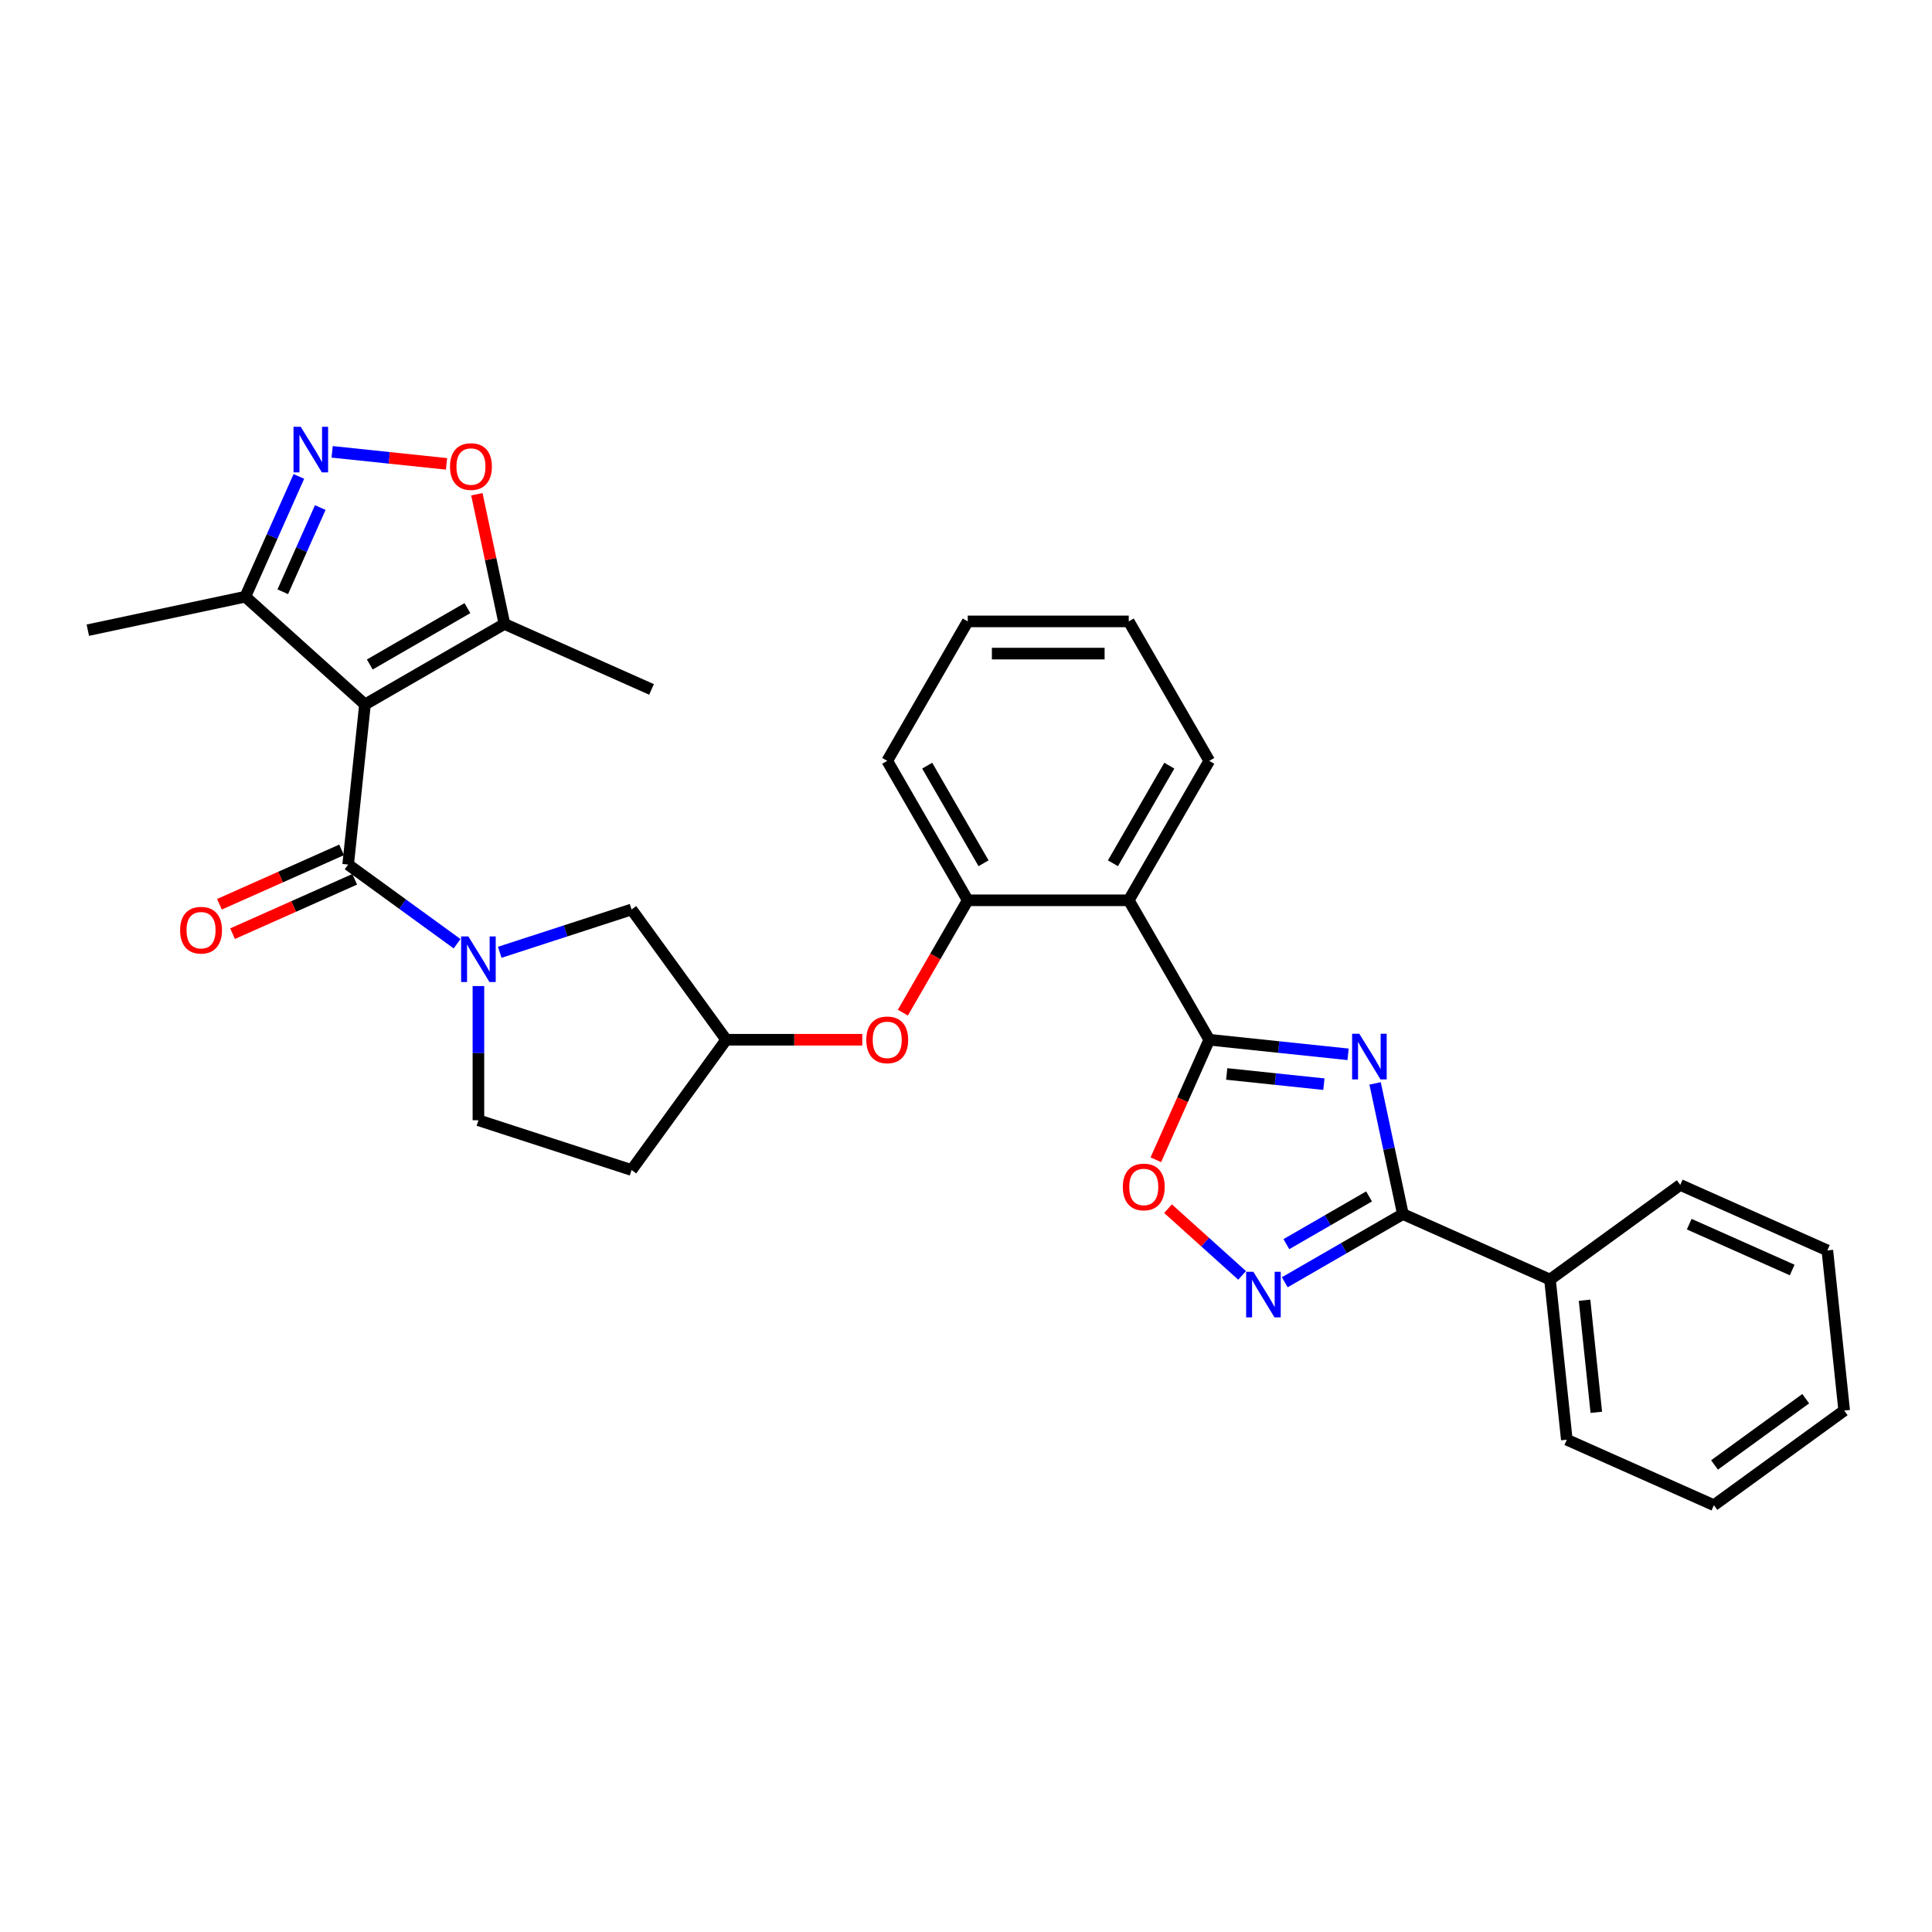 <?xml version='1.0' encoding='iso-8859-1'?>
<svg version='1.1' baseProfile='full'
              xmlns='http://www.w3.org/2000/svg'
                      xmlns:rdkit='http://www.rdkit.org/xml'
                      xmlns:xlink='http://www.w3.org/1999/xlink'
                  xml:space='preserve'
width='1000px' height='1000px' viewBox='0 0 1000 1000'>
<!-- END OF HEADER -->
<rect style='opacity:1.0;fill:#FFFFFF;stroke:none' width='1000' height='1000' x='0' y='0'> </rect>
<path class='bond-0' d='M 697.767,545.72 L 661.841,541.944' style='fill:none;fill-rule:evenodd;stroke:#0000FF;stroke-width:6px;stroke-linecap:butt;stroke-linejoin:miter;stroke-opacity:1' />
<path class='bond-0' d='M 661.841,541.944 L 625.914,538.168' style='fill:none;fill-rule:evenodd;stroke:#000000;stroke-width:6px;stroke-linecap:butt;stroke-linejoin:miter;stroke-opacity:1' />
<path class='bond-0' d='M 685.247,561.165 L 660.098,558.521' style='fill:none;fill-rule:evenodd;stroke:#0000FF;stroke-width:6px;stroke-linecap:butt;stroke-linejoin:miter;stroke-opacity:1' />
<path class='bond-0' d='M 660.098,558.521 L 634.95,555.878' style='fill:none;fill-rule:evenodd;stroke:#000000;stroke-width:6px;stroke-linecap:butt;stroke-linejoin:miter;stroke-opacity:1' />
<path class='bond-1' d='M 711.753,560.765 L 718.941,594.584' style='fill:none;fill-rule:evenodd;stroke:#0000FF;stroke-width:6px;stroke-linecap:butt;stroke-linejoin:miter;stroke-opacity:1' />
<path class='bond-1' d='M 718.941,594.584 L 726.13,628.402' style='fill:none;fill-rule:evenodd;stroke:#000000;stroke-width:6px;stroke-linecap:butt;stroke-linejoin:miter;stroke-opacity:1' />
<path class='bond-2' d='M 188.914,364.62 L 180.202,447.507' style='fill:none;fill-rule:evenodd;stroke:#000000;stroke-width:6px;stroke-linecap:butt;stroke-linejoin:miter;stroke-opacity:1' />
<path class='bond-3' d='M 188.914,364.62 L 261.092,322.948' style='fill:none;fill-rule:evenodd;stroke:#000000;stroke-width:6px;stroke-linecap:butt;stroke-linejoin:miter;stroke-opacity:1' />
<path class='bond-3' d='M 191.406,343.934 L 241.931,314.763' style='fill:none;fill-rule:evenodd;stroke:#000000;stroke-width:6px;stroke-linecap:butt;stroke-linejoin:miter;stroke-opacity:1' />
<path class='bond-4' d='M 188.914,364.62 L 126.977,308.852' style='fill:none;fill-rule:evenodd;stroke:#000000;stroke-width:6px;stroke-linecap:butt;stroke-linejoin:miter;stroke-opacity:1' />
<path class='bond-5' d='M 625.914,538.168 L 584.242,465.99' style='fill:none;fill-rule:evenodd;stroke:#000000;stroke-width:6px;stroke-linecap:butt;stroke-linejoin:miter;stroke-opacity:1' />
<path class='bond-6' d='M 625.914,538.168 L 612.085,569.228' style='fill:none;fill-rule:evenodd;stroke:#000000;stroke-width:6px;stroke-linecap:butt;stroke-linejoin:miter;stroke-opacity:1' />
<path class='bond-6' d='M 612.085,569.228 L 598.257,600.288' style='fill:none;fill-rule:evenodd;stroke:#FF0000;stroke-width:6px;stroke-linecap:butt;stroke-linejoin:miter;stroke-opacity:1' />
<path class='bond-7' d='M 180.202,447.507 L 208.398,467.993' style='fill:none;fill-rule:evenodd;stroke:#000000;stroke-width:6px;stroke-linecap:butt;stroke-linejoin:miter;stroke-opacity:1' />
<path class='bond-7' d='M 208.398,467.993 L 236.594,488.479' style='fill:none;fill-rule:evenodd;stroke:#0000FF;stroke-width:6px;stroke-linecap:butt;stroke-linejoin:miter;stroke-opacity:1' />
<path class='bond-8' d='M 176.812,439.894 L 145.202,453.967' style='fill:none;fill-rule:evenodd;stroke:#000000;stroke-width:6px;stroke-linecap:butt;stroke-linejoin:miter;stroke-opacity:1' />
<path class='bond-8' d='M 145.202,453.967 L 113.592,468.041' style='fill:none;fill-rule:evenodd;stroke:#FF0000;stroke-width:6px;stroke-linecap:butt;stroke-linejoin:miter;stroke-opacity:1' />
<path class='bond-8' d='M 183.592,455.121 L 151.982,469.195' style='fill:none;fill-rule:evenodd;stroke:#000000;stroke-width:6px;stroke-linecap:butt;stroke-linejoin:miter;stroke-opacity:1' />
<path class='bond-8' d='M 151.982,469.195 L 120.372,483.269' style='fill:none;fill-rule:evenodd;stroke:#FF0000;stroke-width:6px;stroke-linecap:butt;stroke-linejoin:miter;stroke-opacity:1' />
<path class='bond-9' d='M 726.13,628.402 L 695.558,646.053' style='fill:none;fill-rule:evenodd;stroke:#000000;stroke-width:6px;stroke-linecap:butt;stroke-linejoin:miter;stroke-opacity:1' />
<path class='bond-9' d='M 695.558,646.053 L 664.987,663.704' style='fill:none;fill-rule:evenodd;stroke:#0000FF;stroke-width:6px;stroke-linecap:butt;stroke-linejoin:miter;stroke-opacity:1' />
<path class='bond-9' d='M 708.624,619.262 L 687.224,631.617' style='fill:none;fill-rule:evenodd;stroke:#000000;stroke-width:6px;stroke-linecap:butt;stroke-linejoin:miter;stroke-opacity:1' />
<path class='bond-9' d='M 687.224,631.617 L 665.824,643.973' style='fill:none;fill-rule:evenodd;stroke:#0000FF;stroke-width:6px;stroke-linecap:butt;stroke-linejoin:miter;stroke-opacity:1' />
<path class='bond-10' d='M 726.13,628.402 L 802.268,662.302' style='fill:none;fill-rule:evenodd;stroke:#000000;stroke-width:6px;stroke-linecap:butt;stroke-linejoin:miter;stroke-opacity:1' />
<path class='bond-11' d='M 258.664,492.91 L 292.779,481.826' style='fill:none;fill-rule:evenodd;stroke:#0000FF;stroke-width:6px;stroke-linecap:butt;stroke-linejoin:miter;stroke-opacity:1' />
<path class='bond-11' d='M 292.779,481.826 L 326.894,470.741' style='fill:none;fill-rule:evenodd;stroke:#000000;stroke-width:6px;stroke-linecap:butt;stroke-linejoin:miter;stroke-opacity:1' />
<path class='bond-12' d='M 247.629,510.381 L 247.629,545.11' style='fill:none;fill-rule:evenodd;stroke:#0000FF;stroke-width:6px;stroke-linecap:butt;stroke-linejoin:miter;stroke-opacity:1' />
<path class='bond-12' d='M 247.629,545.11 L 247.629,579.84' style='fill:none;fill-rule:evenodd;stroke:#000000;stroke-width:6px;stroke-linecap:butt;stroke-linejoin:miter;stroke-opacity:1' />
<path class='bond-13' d='M 642.917,660.139 L 623.74,642.871' style='fill:none;fill-rule:evenodd;stroke:#0000FF;stroke-width:6px;stroke-linecap:butt;stroke-linejoin:miter;stroke-opacity:1' />
<path class='bond-13' d='M 623.74,642.871 L 604.562,625.604' style='fill:none;fill-rule:evenodd;stroke:#FF0000;stroke-width:6px;stroke-linecap:butt;stroke-linejoin:miter;stroke-opacity:1' />
<path class='bond-14' d='M 154.694,246.599 L 140.836,277.725' style='fill:none;fill-rule:evenodd;stroke:#0000FF;stroke-width:6px;stroke-linecap:butt;stroke-linejoin:miter;stroke-opacity:1' />
<path class='bond-14' d='M 140.836,277.725 L 126.977,308.852' style='fill:none;fill-rule:evenodd;stroke:#000000;stroke-width:6px;stroke-linecap:butt;stroke-linejoin:miter;stroke-opacity:1' />
<path class='bond-14' d='M 165.764,262.716 L 156.064,284.505' style='fill:none;fill-rule:evenodd;stroke:#0000FF;stroke-width:6px;stroke-linecap:butt;stroke-linejoin:miter;stroke-opacity:1' />
<path class='bond-14' d='M 156.064,284.505 L 146.363,306.294' style='fill:none;fill-rule:evenodd;stroke:#000000;stroke-width:6px;stroke-linecap:butt;stroke-linejoin:miter;stroke-opacity:1' />
<path class='bond-15' d='M 171.911,233.873 L 201.517,236.985' style='fill:none;fill-rule:evenodd;stroke:#0000FF;stroke-width:6px;stroke-linecap:butt;stroke-linejoin:miter;stroke-opacity:1' />
<path class='bond-15' d='M 201.517,236.985 L 231.123,240.097' style='fill:none;fill-rule:evenodd;stroke:#FF0000;stroke-width:6px;stroke-linecap:butt;stroke-linejoin:miter;stroke-opacity:1' />
<path class='bond-16' d='M 584.242,465.99 L 500.898,465.99' style='fill:none;fill-rule:evenodd;stroke:#000000;stroke-width:6px;stroke-linecap:butt;stroke-linejoin:miter;stroke-opacity:1' />
<path class='bond-17' d='M 584.242,465.99 L 625.914,393.812' style='fill:none;fill-rule:evenodd;stroke:#000000;stroke-width:6px;stroke-linecap:butt;stroke-linejoin:miter;stroke-opacity:1' />
<path class='bond-17' d='M 576.057,446.829 L 605.228,396.304' style='fill:none;fill-rule:evenodd;stroke:#000000;stroke-width:6px;stroke-linecap:butt;stroke-linejoin:miter;stroke-opacity:1' />
<path class='bond-18' d='M 261.092,322.948 L 253.957,289.379' style='fill:none;fill-rule:evenodd;stroke:#000000;stroke-width:6px;stroke-linecap:butt;stroke-linejoin:miter;stroke-opacity:1' />
<path class='bond-18' d='M 253.957,289.379 L 246.821,255.81' style='fill:none;fill-rule:evenodd;stroke:#FF0000;stroke-width:6px;stroke-linecap:butt;stroke-linejoin:miter;stroke-opacity:1' />
<path class='bond-19' d='M 261.092,322.948 L 337.231,356.847' style='fill:none;fill-rule:evenodd;stroke:#000000;stroke-width:6px;stroke-linecap:butt;stroke-linejoin:miter;stroke-opacity:1' />
<path class='bond-20' d='M 126.977,308.852 L 45.455,326.18' style='fill:none;fill-rule:evenodd;stroke:#000000;stroke-width:6px;stroke-linecap:butt;stroke-linejoin:miter;stroke-opacity:1' />
<path class='bond-21' d='M 500.898,465.99 L 484.109,495.07' style='fill:none;fill-rule:evenodd;stroke:#000000;stroke-width:6px;stroke-linecap:butt;stroke-linejoin:miter;stroke-opacity:1' />
<path class='bond-21' d='M 484.109,495.07 L 467.32,524.149' style='fill:none;fill-rule:evenodd;stroke:#FF0000;stroke-width:6px;stroke-linecap:butt;stroke-linejoin:miter;stroke-opacity:1' />
<path class='bond-22' d='M 500.898,465.99 L 459.226,393.812' style='fill:none;fill-rule:evenodd;stroke:#000000;stroke-width:6px;stroke-linecap:butt;stroke-linejoin:miter;stroke-opacity:1' />
<path class='bond-22' d='M 509.083,446.829 L 479.913,396.304' style='fill:none;fill-rule:evenodd;stroke:#000000;stroke-width:6px;stroke-linecap:butt;stroke-linejoin:miter;stroke-opacity:1' />
<path class='bond-23' d='M 446.308,538.168 L 411.095,538.168' style='fill:none;fill-rule:evenodd;stroke:#FF0000;stroke-width:6px;stroke-linecap:butt;stroke-linejoin:miter;stroke-opacity:1' />
<path class='bond-23' d='M 411.095,538.168 L 375.882,538.168' style='fill:none;fill-rule:evenodd;stroke:#000000;stroke-width:6px;stroke-linecap:butt;stroke-linejoin:miter;stroke-opacity:1' />
<path class='bond-24' d='M 326.894,470.741 L 375.882,538.168' style='fill:none;fill-rule:evenodd;stroke:#000000;stroke-width:6px;stroke-linecap:butt;stroke-linejoin:miter;stroke-opacity:1' />
<path class='bond-25' d='M 247.629,579.84 L 326.894,605.595' style='fill:none;fill-rule:evenodd;stroke:#000000;stroke-width:6px;stroke-linecap:butt;stroke-linejoin:miter;stroke-opacity:1' />
<path class='bond-26' d='M 802.268,662.302 L 810.98,745.189' style='fill:none;fill-rule:evenodd;stroke:#000000;stroke-width:6px;stroke-linecap:butt;stroke-linejoin:miter;stroke-opacity:1' />
<path class='bond-26' d='M 820.153,672.992 L 826.251,731.013' style='fill:none;fill-rule:evenodd;stroke:#000000;stroke-width:6px;stroke-linecap:butt;stroke-linejoin:miter;stroke-opacity:1' />
<path class='bond-27' d='M 802.268,662.302 L 869.695,613.313' style='fill:none;fill-rule:evenodd;stroke:#000000;stroke-width:6px;stroke-linecap:butt;stroke-linejoin:miter;stroke-opacity:1' />
<path class='bond-28' d='M 375.882,538.168 L 326.894,605.595' style='fill:none;fill-rule:evenodd;stroke:#000000;stroke-width:6px;stroke-linecap:butt;stroke-linejoin:miter;stroke-opacity:1' />
<path class='bond-29' d='M 625.914,393.812 L 584.242,321.634' style='fill:none;fill-rule:evenodd;stroke:#000000;stroke-width:6px;stroke-linecap:butt;stroke-linejoin:miter;stroke-opacity:1' />
<path class='bond-30' d='M 459.226,393.812 L 500.898,321.634' style='fill:none;fill-rule:evenodd;stroke:#000000;stroke-width:6px;stroke-linecap:butt;stroke-linejoin:miter;stroke-opacity:1' />
<path class='bond-31' d='M 810.98,745.189 L 887.119,779.088' style='fill:none;fill-rule:evenodd;stroke:#000000;stroke-width:6px;stroke-linecap:butt;stroke-linejoin:miter;stroke-opacity:1' />
<path class='bond-32' d='M 869.695,613.313 L 945.834,647.212' style='fill:none;fill-rule:evenodd;stroke:#000000;stroke-width:6px;stroke-linecap:butt;stroke-linejoin:miter;stroke-opacity:1' />
<path class='bond-32' d='M 874.336,633.626 L 927.633,657.355' style='fill:none;fill-rule:evenodd;stroke:#000000;stroke-width:6px;stroke-linecap:butt;stroke-linejoin:miter;stroke-opacity:1' />
<path class='bond-33' d='M 584.242,321.634 L 500.898,321.634' style='fill:none;fill-rule:evenodd;stroke:#000000;stroke-width:6px;stroke-linecap:butt;stroke-linejoin:miter;stroke-opacity:1' />
<path class='bond-33' d='M 571.741,338.303 L 513.4,338.303' style='fill:none;fill-rule:evenodd;stroke:#000000;stroke-width:6px;stroke-linecap:butt;stroke-linejoin:miter;stroke-opacity:1' />
<path class='bond-34' d='M 945.834,647.212 L 954.545,730.1' style='fill:none;fill-rule:evenodd;stroke:#000000;stroke-width:6px;stroke-linecap:butt;stroke-linejoin:miter;stroke-opacity:1' />
<path class='bond-35' d='M 887.119,779.088 L 954.545,730.1' style='fill:none;fill-rule:evenodd;stroke:#000000;stroke-width:6px;stroke-linecap:butt;stroke-linejoin:miter;stroke-opacity:1' />
<path class='bond-35' d='M 887.435,758.254 L 934.634,723.963' style='fill:none;fill-rule:evenodd;stroke:#000000;stroke-width:6px;stroke-linecap:butt;stroke-linejoin:miter;stroke-opacity:1' />
<path  class='atom-0' d='M 703.584 535.078
L 711.319 547.58
Q 712.085 548.813, 713.319 551.047
Q 714.552 553.281, 714.619 553.414
L 714.619 535.078
L 717.753 535.078
L 717.753 558.681
L 714.519 558.681
L 706.218 545.013
Q 705.251 543.413, 704.218 541.579
Q 703.218 539.745, 702.918 539.179
L 702.918 558.681
L 699.85 558.681
L 699.85 535.078
L 703.584 535.078
' fill='#0000FF'/>
<path  class='atom-5' d='M 242.412 484.694
L 250.146 497.196
Q 250.913 498.429, 252.146 500.663
Q 253.38 502.897, 253.446 503.03
L 253.446 484.694
L 256.58 484.694
L 256.58 508.297
L 253.346 508.297
L 245.045 494.629
Q 244.078 493.029, 243.045 491.195
Q 242.045 489.362, 241.745 488.795
L 241.745 508.297
L 238.678 508.297
L 238.678 484.694
L 242.412 484.694
' fill='#0000FF'/>
<path  class='atom-6' d='M 648.734 658.273
L 656.469 670.775
Q 657.236 672.008, 658.469 674.242
Q 659.703 676.475, 659.769 676.609
L 659.769 658.273
L 662.903 658.273
L 662.903 681.876
L 659.669 681.876
L 651.368 668.208
Q 650.401 666.607, 649.368 664.774
Q 648.368 662.94, 648.068 662.373
L 648.068 681.876
L 645.001 681.876
L 645.001 658.273
L 648.734 658.273
' fill='#0000FF'/>
<path  class='atom-7' d='M 155.659 220.912
L 163.393 233.414
Q 164.16 234.647, 165.394 236.881
Q 166.627 239.114, 166.694 239.248
L 166.694 220.912
L 169.828 220.912
L 169.828 244.515
L 166.594 244.515
L 158.293 230.847
Q 157.326 229.246, 156.292 227.413
Q 155.292 225.579, 154.992 225.012
L 154.992 244.515
L 151.925 244.515
L 151.925 220.912
L 155.659 220.912
' fill='#0000FF'/>
<path  class='atom-9' d='M 581.18 614.373
Q 581.18 608.706, 583.981 605.539
Q 586.781 602.372, 592.015 602.372
Q 597.249 602.372, 600.049 605.539
Q 602.85 608.706, 602.85 614.373
Q 602.85 620.107, 600.016 623.374
Q 597.182 626.608, 592.015 626.608
Q 586.814 626.608, 583.981 623.374
Q 581.18 620.141, 581.18 614.373
M 592.015 623.941
Q 595.616 623.941, 597.549 621.541
Q 599.516 619.107, 599.516 614.373
Q 599.516 609.739, 597.549 607.406
Q 595.616 605.039, 592.015 605.039
Q 588.415 605.039, 586.448 607.372
Q 584.514 609.706, 584.514 614.373
Q 584.514 619.14, 586.448 621.541
Q 588.415 623.941, 592.015 623.941
' fill='#FF0000'/>
<path  class='atom-11' d='M 232.929 241.492
Q 232.929 235.825, 235.729 232.658
Q 238.53 229.49, 243.764 229.49
Q 248.998 229.49, 251.798 232.658
Q 254.599 235.825, 254.599 241.492
Q 254.599 247.226, 251.765 250.493
Q 248.931 253.727, 243.764 253.727
Q 238.563 253.727, 235.729 250.493
Q 232.929 247.259, 232.929 241.492
M 243.764 251.06
Q 247.364 251.06, 249.298 248.66
Q 251.265 246.226, 251.265 241.492
Q 251.265 236.858, 249.298 234.524
Q 247.364 232.157, 243.764 232.157
Q 240.163 232.157, 238.196 234.491
Q 236.263 236.825, 236.263 241.492
Q 236.263 246.259, 238.196 248.66
Q 240.163 251.06, 243.764 251.06
' fill='#FF0000'/>
<path  class='atom-14' d='M 448.391 538.235
Q 448.391 532.567, 451.192 529.4
Q 453.992 526.233, 459.226 526.233
Q 464.46 526.233, 467.261 529.4
Q 470.061 532.567, 470.061 538.235
Q 470.061 543.969, 467.227 547.236
Q 464.393 550.469, 459.226 550.469
Q 454.025 550.469, 451.192 547.236
Q 448.391 544.002, 448.391 538.235
M 459.226 547.802
Q 462.827 547.802, 464.76 545.402
Q 466.727 542.969, 466.727 538.235
Q 466.727 533.601, 464.76 531.267
Q 462.827 528.9, 459.226 528.9
Q 455.626 528.9, 453.659 531.234
Q 451.725 533.567, 451.725 538.235
Q 451.725 543.002, 453.659 545.402
Q 455.626 547.802, 459.226 547.802
' fill='#FF0000'/>
<path  class='atom-17' d='M 93.229 481.473
Q 93.229 475.806, 96.029 472.639
Q 98.83 469.472, 104.064 469.472
Q 109.298 469.472, 112.098 472.639
Q 114.898 475.806, 114.898 481.473
Q 114.898 487.207, 112.065 490.474
Q 109.231 493.708, 104.064 493.708
Q 98.863 493.708, 96.029 490.474
Q 93.229 487.241, 93.229 481.473
M 104.064 491.041
Q 107.664 491.041, 109.598 488.641
Q 111.565 486.207, 111.565 481.473
Q 111.565 476.839, 109.598 474.506
Q 107.664 472.139, 104.064 472.139
Q 100.463 472.139, 98.496 474.472
Q 96.563 476.806, 96.563 481.473
Q 96.563 486.241, 98.496 488.641
Q 100.463 491.041, 104.064 491.041
' fill='#FF0000'/>
</svg>
